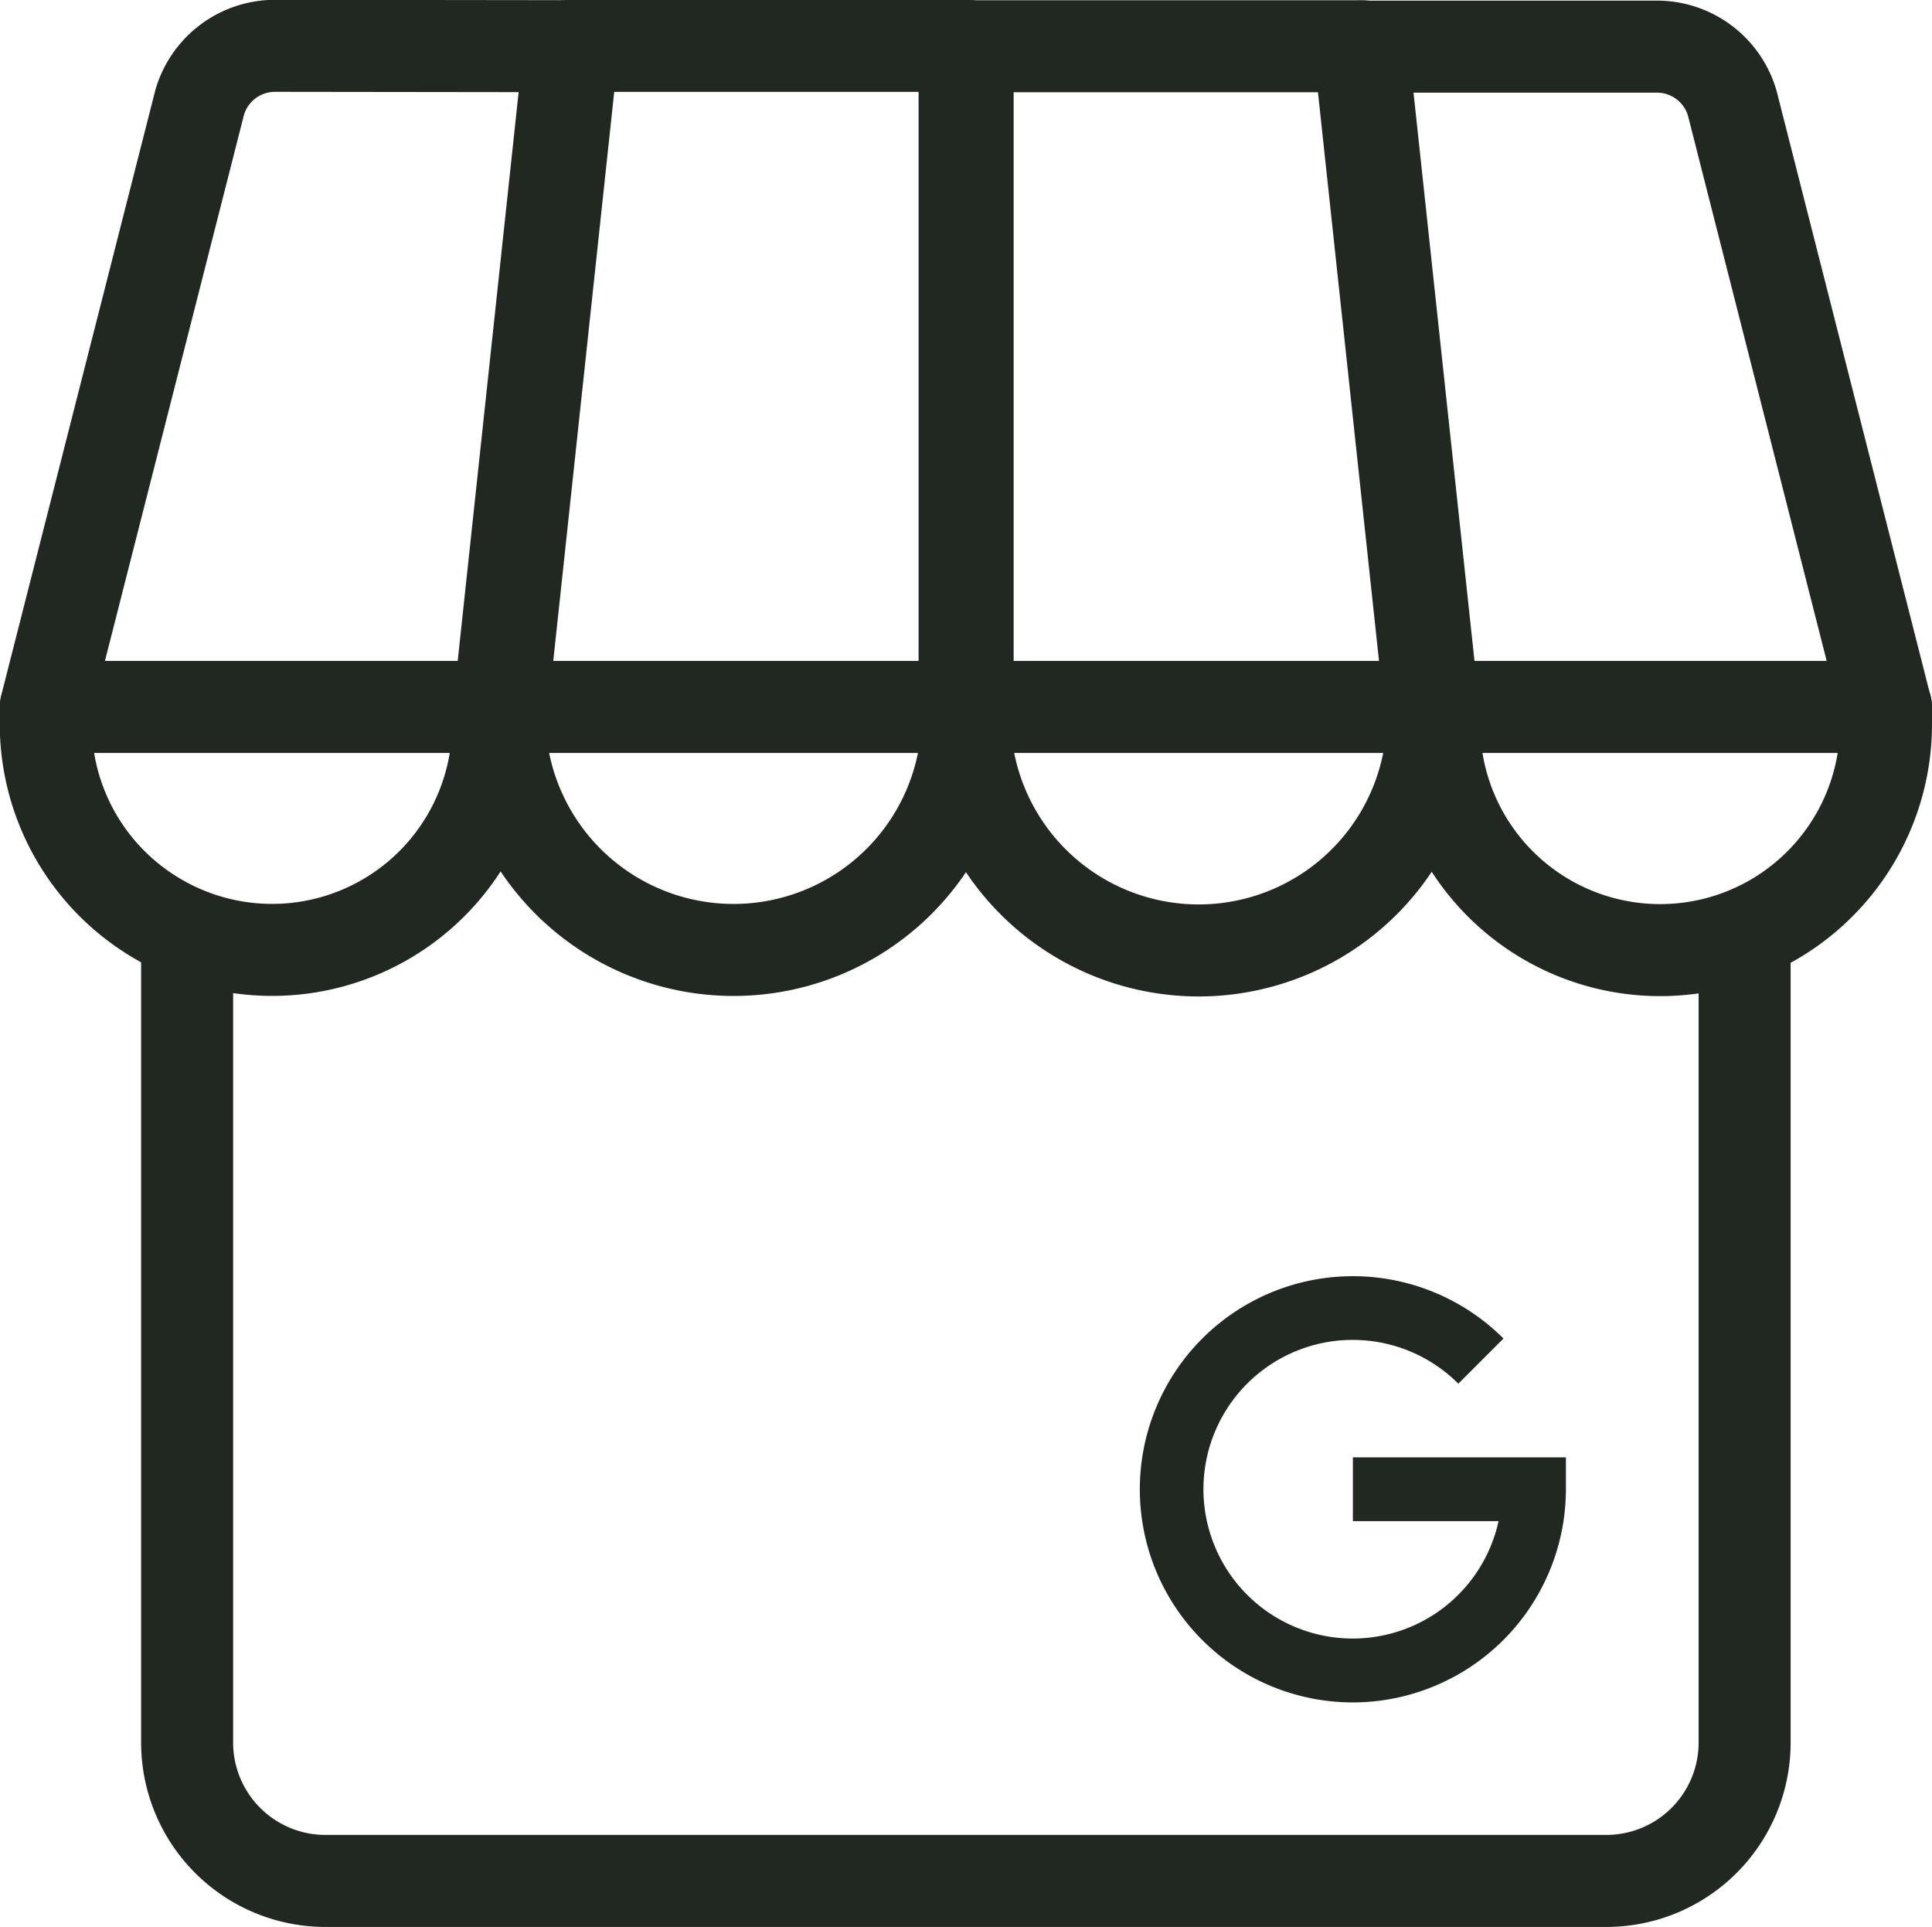<svg xmlns="http://www.w3.org/2000/svg" width="31.5" height="31.411" viewBox="0 0 31.5 31.411"><g id="GBusiness_Icon_Footer" data-name="GBusiness Icon Footer" transform="translate(.75 .75)"><path id="Path_77" data-name="Path 77" d="M166.052 99.6a3.474 3.474 0 112.456-5.932l-.736.736a2.434 2.434 0 10.656 2.241h-2.375v-1.04h3.473v.521a3.478 3.478 0 01-3.474 3.474z" transform="translate(-144.745 -72.599)" fill="#212721"/><path id="Path_73" data-name="Path 73" d="M22.583 10.468a3.866 3.866 0 01.028.458 3.817 3.817 0 11-7.634 0V.004h6.484l1.122 10.454a.041.041 0 010 .01z" fill="none" stroke="#212721" stroke-linecap="round" stroke-linejoin="round" stroke-width="1.5"/><path id="Path_74" data-name="Path 74" d="M8.59.003L7.47 10.457h0l-.126 1.04a3.685 3.685 0 01-5.532 2.725h0a3.681 3.681 0 01-1.816-3.174v-.274L2.506.918a1.279 1.279 0 011.228-.921z" fill="none" stroke="#212721" stroke-linecap="round" stroke-linejoin="round" stroke-width="1.5"/><path id="Path_75" data-name="Path 75" d="M28.191 14.226a3.685 3.685 0 01-5.531-2.725l-.125-1.03a.035.035 0 000-.01L21.413.01h4.852a1.279 1.279 0 011.228.921L30 10.784v.274a3.685 3.685 0 01-1.809 3.168z" fill="none" stroke="#212721" stroke-linecap="round" stroke-linejoin="round" stroke-width="1.5"/><path id="Path_76" data-name="Path 76" d="M15.027.003v10.912a3.817 3.817 0 11-7.634.006 4.056 4.056 0 01.028-.463v-.006L8.541-.002h6.486z" fill="none" stroke="#212721" stroke-linecap="round" stroke-linejoin="round" stroke-width="1.5"/><path id="Line_589" data-name="Line 589" fill="none" stroke="#212721" stroke-linecap="round" stroke-linejoin="round" stroke-width="1.5" d="M0 10.774h30"/><path id="Path_1490" data-name="Path 1490" d="M27.695 14.741v12.907a2.256 2.256 0 01-2.249 2.263H4.55a2.256 2.256 0 01-2.249-2.263V14.817" fill="none" stroke="#212721" stroke-linecap="round" stroke-linejoin="round" stroke-width="1.5"/></g></svg>